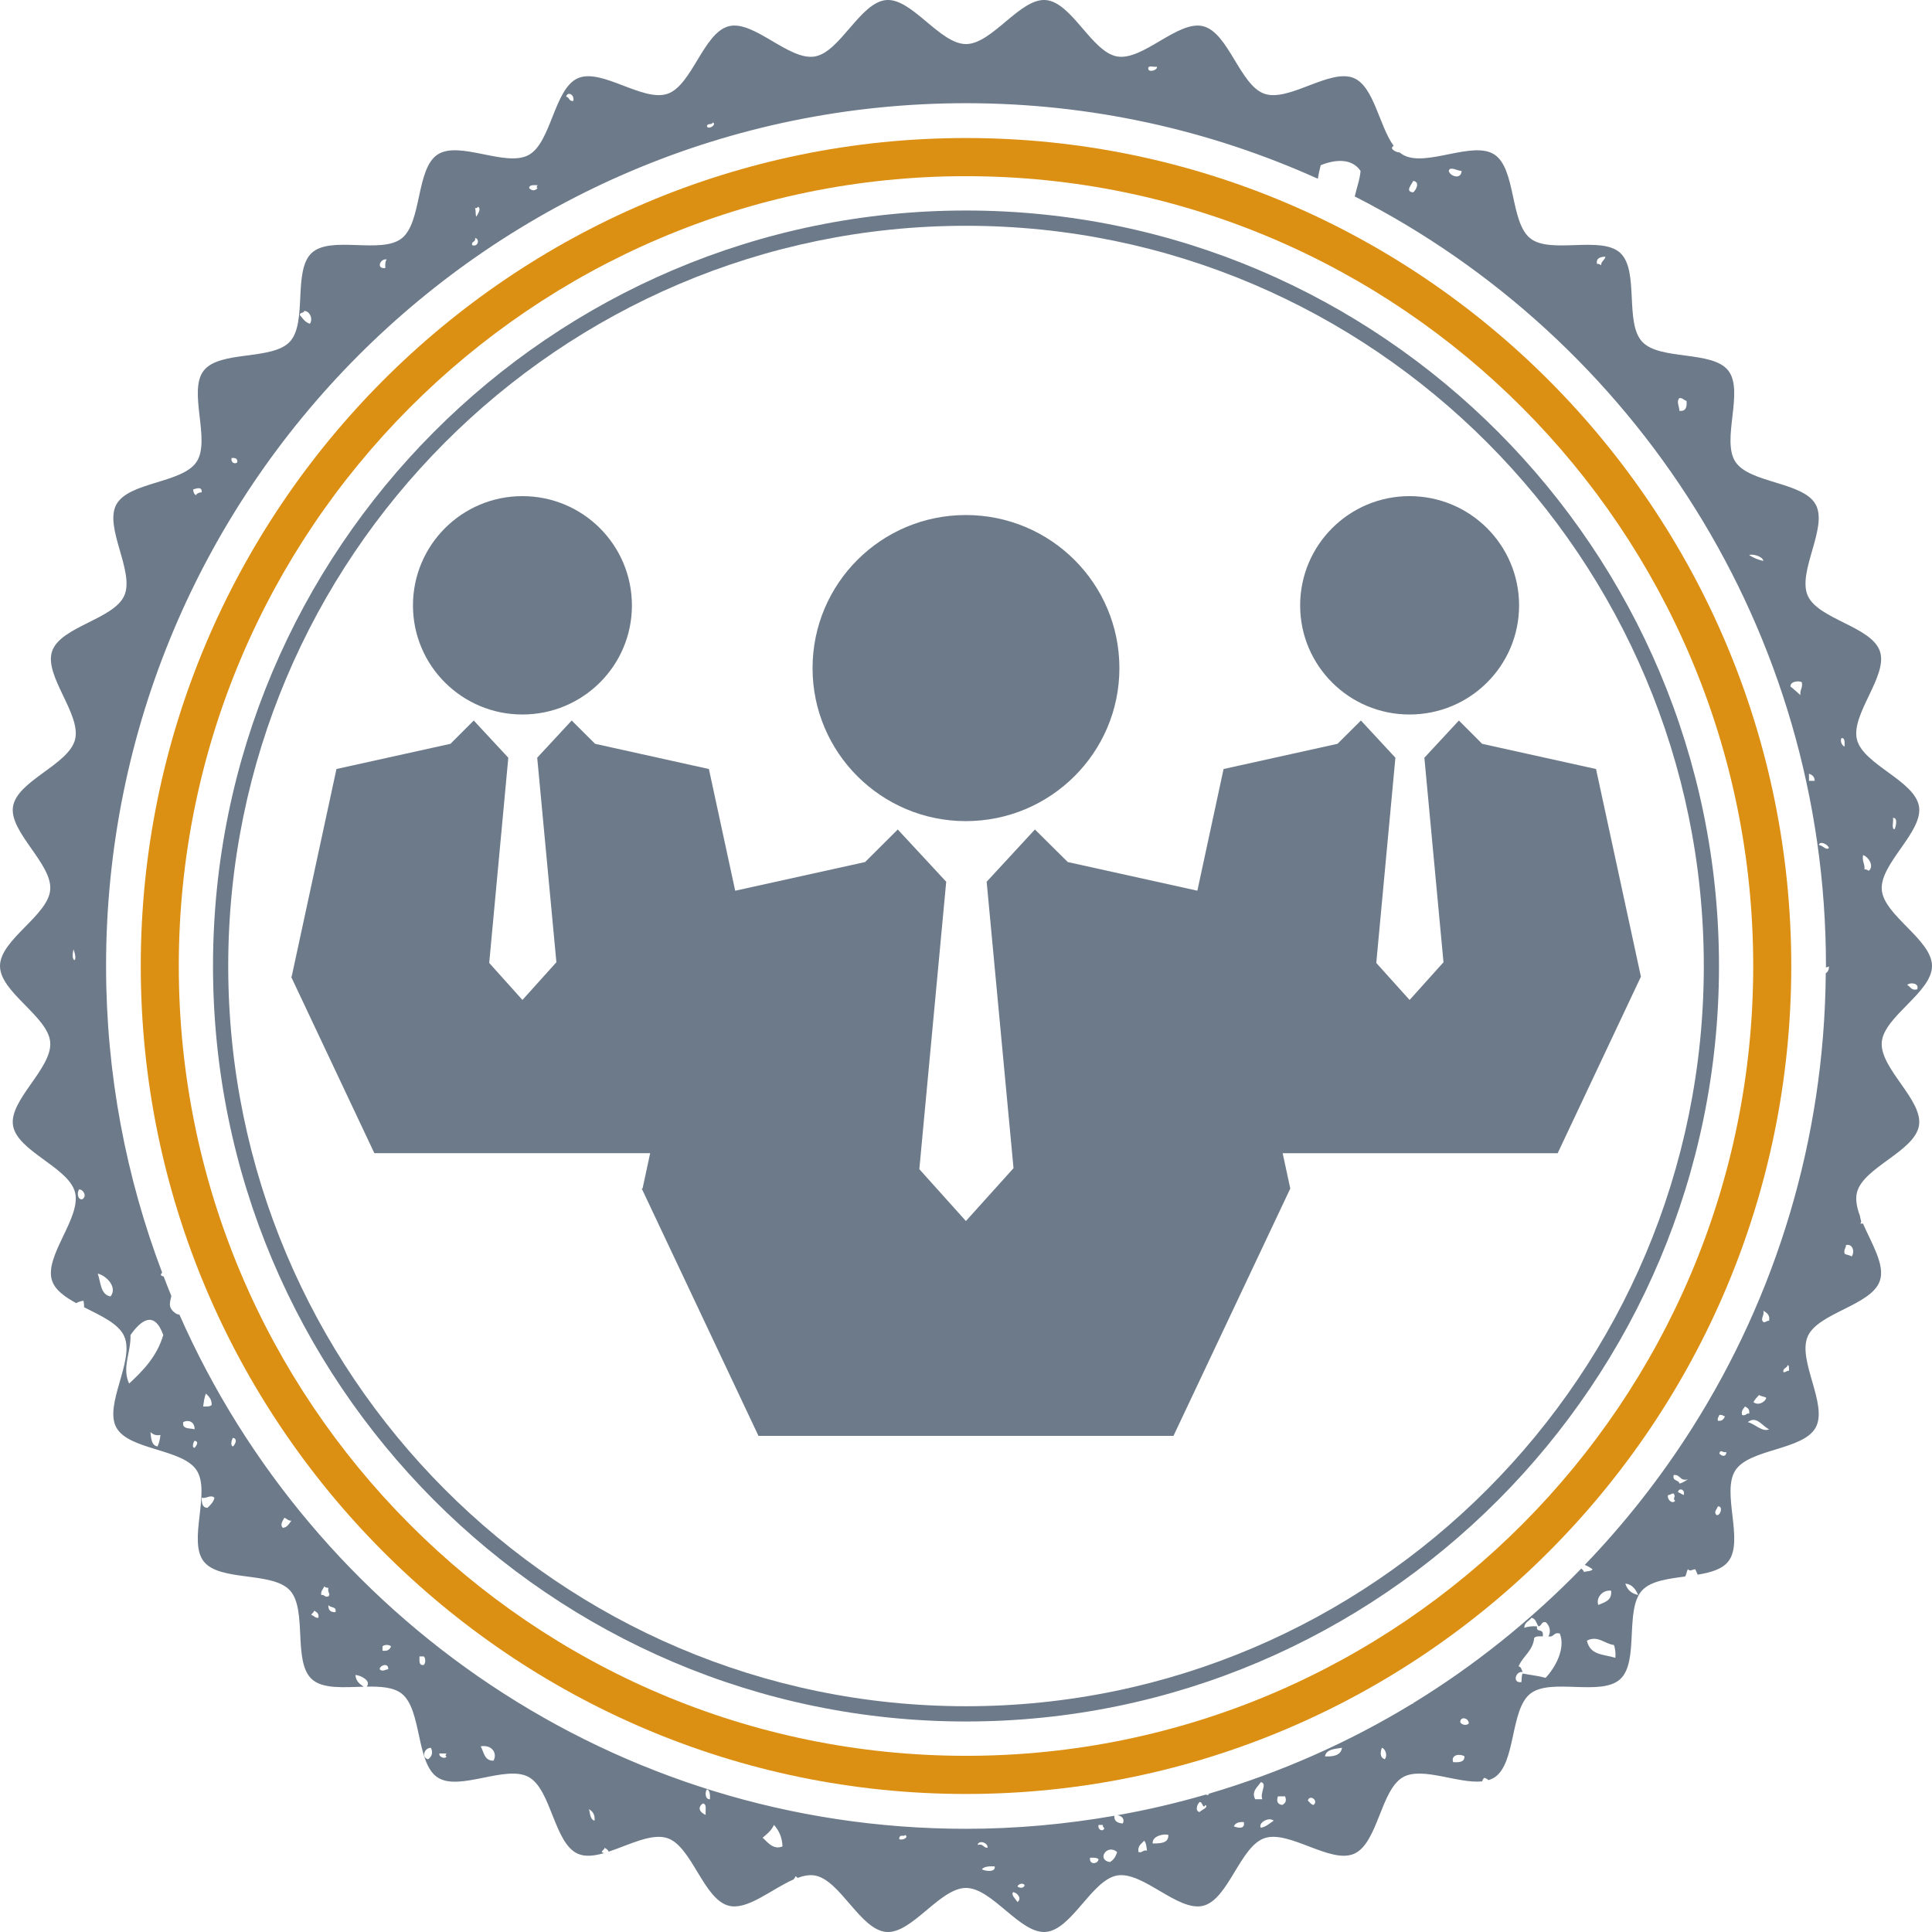 <svg xmlns="http://www.w3.org/2000/svg" width="260" height="260" viewBox="0 0 260 260"><style><![CDATA[
	.st0{fill:#FFFFFF;}
	.st1{fill:#6C7A89;}
	.st2{fill:#010202;}
	.st3{fill:#DB9014;}
	.st4{fill-rule:evenodd;clip-rule:evenodd;fill:#6C7A89;}
	.st5{fill-rule:evenodd;clip-rule:evenodd;fill:#010202;}
]]></style><g id="Beratung_x5F_light"><path class="st3" d="M130 241.426c-61.236 0-111.057-49.982-111.057-111.426 0-61.44 49.82-111.426 111.058-111.426 61.24 0 111.06 49.984 111.06 111.426 0 61.443-49.82 111.426-111.06 111.426zm0-217.717C71.588 23.71 24.06 71.39 24.06 130c0 58.61 47.527 106.29 105.94 106.29S235.94 188.61 235.94 130c0-58.61-47.525-106.29-105.94-106.29z"/><path class="st1" d="M130 231.67c-55.875 0-101.334-45.608-101.334-101.67 0-56.06 45.46-101.67 101.335-101.67 55.874 0 101.333 45.61 101.333 101.67 0 56.062-45.46 101.67-101.332 101.67zm0-201.285c-54.745 0-99.287 44.688-99.287 99.615 0 54.927 44.542 99.617 99.288 99.617 54.746 0 99.29-44.69 99.29-99.617 0-54.928-44.544-99.615-99.29-99.615z"/><path class="st1" d="M243.274 179.85c1.4-3.2 8.572-4.157 9.71-7.488.724-2.113-1.092-4.995-2.27-7.693h-.374c.27-.26.012-.527-.02-.983-.425-1.156-.66-2.258-.417-3.215.85-3.383 7.77-5.52 8.345-9 .566-3.44-5.295-7.695-5.007-11.22.28-3.466 6.76-6.714 6.76-10.252 0-3.54-6.48-6.787-6.758-10.252-.288-3.52 5.573-7.78 5.007-11.217-.577-3.48-7.497-5.618-8.348-8.998-.86-3.417 4.22-8.593 3.086-11.893-1.138-3.333-8.313-4.29-9.714-7.488-1.41-3.222 2.743-9.166 1.08-12.24-1.668-3.092-8.903-2.844-10.816-5.77-1.918-2.94 1.205-9.493-.946-12.257-2.148-2.768-9.242-1.332-11.61-3.91-2.37-2.58-.363-9.558-2.935-11.935-2.57-2.374-9.334.206-12.094-1.95-2.753-2.154-1.91-9.368-4.84-11.29-2.918-1.918-9.168 1.74-12.25.063-.173-.094-.34-.213-.5-.343-.45-.02-.963-.308-1.053-.593.053-.154.14-.242.24-.303-1.942-2.67-2.637-7.916-5.315-9.098-3.19-1.405-8.75 3.238-12.067 2.096-3.296-1.132-4.838-8.227-8.246-9.09-3.37-.854-8.088 4.65-11.56 4.073-3.425-.568-6.115-7.308-9.628-7.597-3.456-.28-7.207 5.924-10.733 5.924-3.527 0-7.28-6.205-10.73-5.924-3.514.29-6.208 7.028-9.633 7.597-3.47.578-8.186-4.927-11.556-4.075-3.405.863-4.952 7.96-8.243 9.092-3.32 1.143-8.882-3.5-12.07-2.096-3.212 1.414-3.565 8.67-6.628 10.336-3.08 1.677-9.33-1.982-12.25-.066-2.927 1.924-2.087 9.137-4.84 11.29-2.76 2.157-9.523-.425-12.097 1.95-2.568 2.378-.563 9.354-2.932 11.933-2.366 2.578-9.46 1.145-11.61 3.914-2.148 2.76.972 9.314-.947 12.254-1.91 2.927-9.143 2.68-10.814 5.77-1.66 3.075 2.49 9.02 1.08 12.24-1.4 3.2-8.578 4.158-9.718 7.49-1.128 3.3 3.948 8.473 3.088 11.89-.852 3.383-7.77 5.52-8.347 9.002-.564 3.436 5.294 7.695 5.004 11.217C6.477 123.213 0 126.46 0 130c0 3.538 6.476 6.788 6.757 10.25.29 3.525-5.568 7.787-5.004 11.22.577 3.482 7.495 5.618 8.347 9 .858 3.417-4.216 8.59-3.088 11.892.432 1.26 1.728 2.182 3.25 3.01.258-.174.602-.265.98-.323.073.533.09.613.06.867 2.257 1.143 4.675 2.212 5.425 3.934 1.412 3.217-2.74 9.167-1.08 12.24 1.67 3.09 8.904 2.845 10.816 5.774 1.917 2.938-1.203 9.488.945 12.254 2.15 2.768 9.246 1.33 11.61 3.91 2.368 2.58.362 9.554 2.933 11.935 1.473 1.358 4.315 1.094 6.997 1.025-.54-.354-1.057-.733-1.113-1.58.79.057 2.186.847 1.5 1.572 1.862-.035 3.61.068 4.713.933 2.754 2.156 1.912 9.366 4.842 11.287 2.917 1.92 9.165-1.74 12.247-.062 3.064 1.666 3.418 8.92 6.63 10.333.99.438 2.21.29 3.52-.087-.11-.037-.222-.074-.31-.14.07-.255.34-.302.386-.574.22.13.465.242.543.52 2.754-.908 5.802-2.546 7.93-1.815 3.292 1.135 4.84 8.228 8.245 9.092 2.514.637 5.773-2.26 8.707-3.536.114-.126.22-.258.248-.42.14.034.225.116.29.212.81-.296 1.59-.45 2.312-.33 3.425.573 6.12 7.312 9.632 7.6 3.45.282 7.203-5.923 10.73-5.923s7.278 6.204 10.734 5.92c3.513-.286 6.203-7.024 9.627-7.598 3.47-.573 8.19 4.93 11.562 4.077 3.404-.864 4.95-7.96 8.242-9.095 3.318-1.14 8.88 3.502 12.067 2.098 3.214-1.41 3.565-8.67 6.63-10.335 2.586-1.406 7.4.935 10.605.593.046-.188.13-.367.296-.482.228.065.398.187.564.31.28-.09.547-.196.787-.353 2.932-1.923 2.09-9.135 4.842-11.287 2.76-2.16 9.524.423 12.095-1.954 2.57-2.377.562-9.353 2.932-11.93 1.175-1.28 3.508-1.573 5.825-1.88-.012.002-.016-.008-.03-.005.193-.252.187-.712.386-.963.365.36.48.02.958 0 .157.2.216.502.35.726 1.737-.288 3.297-.728 4.125-1.793 2.15-2.763-.972-9.316.946-12.25 1.912-2.935 9.147-2.688 10.814-5.777 1.664-3.077-2.494-9.025-1.08-12.243zm14.728-46.707c-.83.2-.88-.397-1.338-.575.302-.416 1.693-.305 1.338.575zm-3.257-23.065c.726-.125.36 1.346.192 1.537-.43-.14-.074-1.078-.192-1.537zm-4.023 4.997c.76.25 1.52 1.498.767 2.115-.153-.104-.313-.202-.574-.192.063-.77-.343-1.066-.194-1.923zM9.902 127.762c.733 2.064-.5 1.758 0 0zM249.19 169.09c-.25-.197-.707-.19-.957-.386-.14-.59.196-.7.19-1.15.955-.216 1.193.967.767 1.535zm-1.34-69.777c.487.022.38.644.384 1.156-.427-.14-.637-.907-.385-1.157zm-1.725 14.804c-.393.368-.782-.348-1.342-.39.08-.637 1.234-.096 1.342.39zm-2.68-9.997c.42.152.763.388.763.96h-.764v-.96zm-.96-12.302c.15.79-.294.988-.193 1.73-.443-.387-.86-.8-1.34-1.154-.047-.74 1.2-.814 1.533-.576zm-5.172-16.338c-.76-.14-1.358-.436-1.916-.77.354-.218 1.79.118 1.916.77zM226.01 53.57c.475-.03.594.3.954.38.087.853-.104 1.43-.955 1.346-.002-.597-.452-1.253 0-1.726zm-9.964-19.033c-.073.5-.573.58-.575 1.154-.15-.103-.31-.202-.57-.192-.098-.803.48-.924 1.146-.96zm-19.348-11.534c-.05 1.207-1.554.745-1.73 0 .13-.683 1.143-.008 1.73 0zm-6.517 1.346c.953.107.408 1.217 0 1.537-1.16-.098-.17-1.098 0-1.538zM155.697 8.974c.084.485-.998.76-1.147.38-.185-.694.754-.27 1.146-.38zM95.924 16.47c.583.31-.563.998-.768.575-.082-.533.716-.183.768-.576zm-18.776-2.886c-.602.092-.508-.518-.96-.576.224-.797 1.185-.214.96.576zm-4.79 11.34c-.12.172-.23.346 0 .387-.4.427-.81.36-1.148 0 .02-.493.642-.382 1.15-.386zm-8.046 2.885c.546.315-.09 1.042-.192 1.345-.168-.177-.032-.568-.19-1.154.22.03.34-.042.382-.19zm-.382 4.227c.647.083.444 1.25-.385.96-.144-.59.526-.368.385-.96zm-11.88 2.88c-.222.23-.218.685-.192 1.157-1.292.158-.69-1.338.193-1.156zm-11.11 6.925c.767.02 1.21 1.094.763 1.73-.643-.19-.955-.71-1.34-1.153-.06-.446.553-.215.576-.578zm-9.005 20.373c-.265.284-.913.102-.77-.574.503-.054.826.07.77.575zm-4.79 4.036c-.357.03-.64.13-.768.387-.256-.128-.357-.41-.385-.77.455-.135 1.218-.44 1.153.384zM11.05 161.4c-.66.063-.702-1.005-.383-1.344.645.09 1.044.994.384 1.344zm3.83 13.068c-1.364-.227-1.312-1.884-1.722-3.073 1.2.295 2.674 1.848 1.723 3.073zm6.325 20.186c-.827-.128-.863-1.058-.958-1.92.32.252.642.507 1.34.38-.045.6-.193 1.087-.382 1.54zm-3.832-8.458c-.996-2.19.26-4.152.19-6.533 1.347-1.916 3.175-3.436 4.41 0-.853 2.86-2.668 4.754-4.6 6.533zm7.28 5.19c.77-.403 1.565.015 1.533.963-.64-.192-1.703.042-1.532-.964zm1.534 3.46c-.45-.048-.112-.844 0-.96.67.15.22.673 0 .96zm1.723 8.074c-.68-.023-.77-.638-.766-1.347.715.117 1.213-.49 1.725 0-.16.61-.56.977-.96 1.347zm-.574-13.647c.104-.6.154-1.255.382-1.73.38.39.798.737.766 1.538-.225.225-.675.22-1.148.193zm4.023 5.38c-.43-.076-.15-1.018 0-1.153.687.14.268.903 0 1.154zm6.703 10.958c-.43-.43.014-.964.194-1.35.364.087.48.418.957.386-.318.39-.515.895-1.15.965zm3.833 11.726c.066-.253.336-.304.38-.576.34.177.67.356.575.963-.472.03-.59-.306-.954-.387zm1.34-2.69c-.092-.605.275-.748.385-1.155.155.105.31.204.575.194-.156.664.357.813 0 1.154-.543.157-.497-.27-.96-.193zm.96 1.343c.21.426 1.144.135.956.963-.68.043-1-.28-.957-.964zm6.896 8.648c.032-.554 1.233-.927 1.15 0-.448.06-.79.382-1.15 0zm.383-2.496v-.575c.245-.266.905-.266 1.15 0-.164.41-.473.677-1.15.575zm4.98.77h.576c.263.246.263.905 0 1.152-.685.11-.58-.57-.575-1.153zm1.15 13.84c-.953-.25-.494-1.54.384-1.54.33.646.11 1.227-.386 1.54zm2.49-.387c-.138.432-1.09.093-.956-.386h.955c-.116.172-.232.346 0 .385zm6.325.58c-1.246.03-1.287-1.148-1.727-1.927 1.403-.268 2.3.834 1.727 1.926zm12.836 6.535c.5.264.828.703.764 1.536-.623-.143-.575-.96-.764-1.536zm15.71.765c-.812-.35-1.142-.997-.384-1.537.596.042.323.957.384 1.537zm.575-2.113c-.66.065-.703-1.003-.384-1.343.39.18.413.736.385 1.342zm7.087 5.19c.442-.408 1.117-.838 1.533-1.73.63.71 1.09 1.597 1.148 2.884-1.322.602-2.26-.88-2.68-1.155zm18.394.193c-.05-.796.745-.257.768-.576.566.272-.23.772-.767.575zm10.54.77c.15-.717 1.432-.305 1.338.384-.594.02-.546-.607-1.338-.385zm.575 3.27c.326-.377.988-.415 1.722-.387.178.87-1.378.633-1.722.386zm4.787 4.417c-.228-.416-.914-.95-.575-1.345.704.156 1.16.94.575 1.345zm0-2.113c.175-.338.672-.502.96-.193-.02.488-.718.453-.96.192zm9.77-3.848c.472-.026.922-.03 1.15.194-.083.67-1.294.803-1.15-.194zm1.15-4.42h.574c-.03.225.046.344.192.385-.046.604-.953.325-.765-.384zm1.532 5c-1.854-.286-.39-2.517.96-1.348-.168.603-.476 1.063-.96 1.347zm3.832-1.348c-.126-.9.432-1.103.766-1.536.286.288.31.844.384 1.345-.585-.14-.563.33-1.15.19zm1.915-1.152c-.1-1.066 1.595-1.346 2.11-1.153.04 1.127-1.035 1.14-2.11 1.152zm6.323-4.234c-.695-.127-.312-1.113 0-1.342.382-.1.438 1.062.77.385.507.34-.586.68-.77.958zm4.6 1.927c.193-.45.66-.62 1.343-.577.21 1.02-.827.782-1.344.577zm3.64-5.96c.914.22-.164 1.404.193 2.307h-.958c-.564-1.044.353-1.667.765-2.306zm0 6.152c-.433-.59 1-1.532 1.724-.96-.54.355-.98.81-1.724.96zm2.873-3.076c-.714-.062-.777-.64-.574-1.152h.957c.203.523.122.9-.384 1.153zm4.215 0c-.39-.058-.507-.384-.765-.576.21-.917 1.496-.01.766.577zm1.536-6.535c.178-.974 1.304-.996 2.297-1.154-.158.997-1.093 1.217-2.297 1.155zm8.045.386c-.775-.255-.533-1.157-.383-1.54.497.147.786 1.08.384 1.54zm9.198.388c-.33-1.073 1.022-1.144 1.53-.772.016.783-.707.83-1.53.772zm.956-5.383c.026-.842 1.188-.556 1.15.188-.308.328-.988.177-1.15-.188zm11.496-5.96c-1.23-.323-2.067-.368-3.066-.578-.178.164-.124.473-.19 1.156-1.308.182-.75-1.586.19-1.35-.192-.255-.178-.714-.573-.767.574-1.41 1.924-2.046 2.107-3.843.227-.224.676-.22 1.15-.195.17-1.262-.94-.37-.767-1.347-.7-.06-1.244.033-1.725.193.017-.75.648-.886.958-1.342.615.087.66.747.956 1.15.452-.062.357-.668.96-.575.48.394.786 1.177.383 1.922.78.145.658-.62 1.53-.384.817 2.105-.7 4.668-1.913 5.962zm5.558-5c1.463-.775 2.438.467 3.637.578.162.48.25 1.03.193 1.73-1.62-.502-3.392-.323-3.83-2.31zm3.255-6.728c.138 1.36-.888 1.548-1.722 1.922-.333-.845.452-2.06 1.723-1.923zm1.915-.96c.965.12 1.385.79 1.725 1.537-.906-.182-1.475-.7-1.725-1.536zm5.748-11.915c.344.022.405-.237.768-.193.33.487-.22.67.188.96-.34.516-1.135-.127-.956-.768zm1.34-.386c.097-.652 1.002-.376.77.387-.286-.104-.486-.29-.77-.387zm.193-1.154c-.095-.546-1.002-.278-.767-1.153.927-.098.784.88 1.917.577-.363.21-.672.477-1.15.575zm4.98 4.23c-.407-.394.055-.762.19-1.154.756-.097.35 1.338-.19 1.155zm.384-8.267c.174-.646.355-.095.956-.188-.078.744-.653.512-.956.188zm-.194-4.424c-.082-.396.132-.505.194-.766.4-.082.507.13.764.192-.173.34-.357.673-.958.575zm-3.44.96c0 .002-.005.004-.005.008h-.003c-4.2 6.633-9.05 12.81-14.463 18.438.397.146.732.363 1.05.59-.19.32-.812.21-1.148.382-.053-.23-.216-.35-.38-.47-6.743 6.93-14.33 13.03-22.615 18.102 0 .02.007.03.004.055l-.145.034c-8.46 5.16-17.642 9.234-27.342 12.097-.028.07-.06.13-.098.17-.147.025-.24-.006-.32-.05-3.888 1.13-7.858 2.06-11.903 2.778.66.104 1.005.555.728 1.114-.67-.055-1.184-.27-1.142-1.04-6.487 1.133-13.146 1.754-19.956 1.754-47.267 0-87.886-28.444-105.855-69.187-.17-.027-.33-.066-.45-.146-1.137-.748-.85-1.424-.64-2.373-.366-.88-.705-1.77-1.05-2.663-.01.013-.02.026-.033.036-.497-.165-.327-.29-.154-.517-4.86-12.823-7.548-26.726-7.548-41.263 0-64.127 51.813-116.112 115.73-116.112 16.87 0 32.886 3.65 47.343 10.165.1-.584.217-1.184.385-1.817 2.036-.83 4.23-.923 5.365.768-.094 1.177-.525 2.28-.78 3.435C219.936 45.605 245.73 84.77 245.73 130c0 .064-.004.13-.006.195.132-.03.264-.065.4-.13.03.44-.148.735-.42.914-.184 22.498-6.752 43.454-17.964 61.17zm8.998-4.415c.252.194.705.19.96.383-.164.582-1.082 1.086-1.726.578.192-.384.478-.674.766-.96zm-2.302 2.69c-.146-.662.216-.812.388-1.15.334.174.665.354.574.958-.464-.077-.417.352-.962.192zm.77.96c1.183-.932 1.934.54 2.873.964-.936.418-1.926-.757-2.875-.964zm2.107-13.456c-.47-.468.142-.833 0-1.535.422.284.897.512.766 1.345-.345-.026-.405.236-.767.19zm2.68 6.73c-.088-.606.518-.507.576-.96.258.057.157.48.192.768-.345-.024-.406.235-.768.192z"/><path class="st4" d="M129.973 110.503c11.415 0 20.67-9.224 20.67-20.588 0-11.396-9.255-20.604-20.67-20.604-11.38 0-20.622 9.208-20.622 20.605 0 11.372 9.242 20.588 20.623 20.588zm-59.68-14.348c8.156 0 14.748-6.564 14.748-14.678-.007-8.137-6.59-14.71-14.746-14.71-8.114 0-14.72 6.573-14.72 14.71 0 8.114 6.606 14.678 14.72 14.678zm119.39 0c8.153 0 14.748-6.564 14.748-14.678 0-8.137-6.594-14.71-14.747-14.71-8.12 0-14.716 6.573-14.716 14.71 0 8.114 6.596 14.678 14.716 14.678zm31.144 35.282l-6.04-27.945-15.325-3.39-3.13-3.137-4.646 5.008 2.573 27.522-4.563 5.077-4.483-4.983 2.573-27.617-4.64-5.008-3.15 3.136-15.333 3.392-3.526 16.375-17.44-3.855-4.422-4.383-6.495 7.033 3.615 38.548-6.407 7.113-6.268-6.98 3.617-38.68-6.52-7.034-4.397 4.382-17.48 3.86-3.54-16.38-15.314-3.392-3.15-3.136-4.64 5.008 2.582 27.522-4.57 5.077-4.472-4.982 2.57-27.616-4.65-5.008-3.136 3.136-15.34 3.39-6.03 27.946h-.077L50.38 155.19h37.117l-1.022 4.747-.116.008 15.713 33.286h55.85l15.72-33.285-1.028-4.754h37.01l11.202-23.753z" id="Forma_1_8_"/></g></svg>